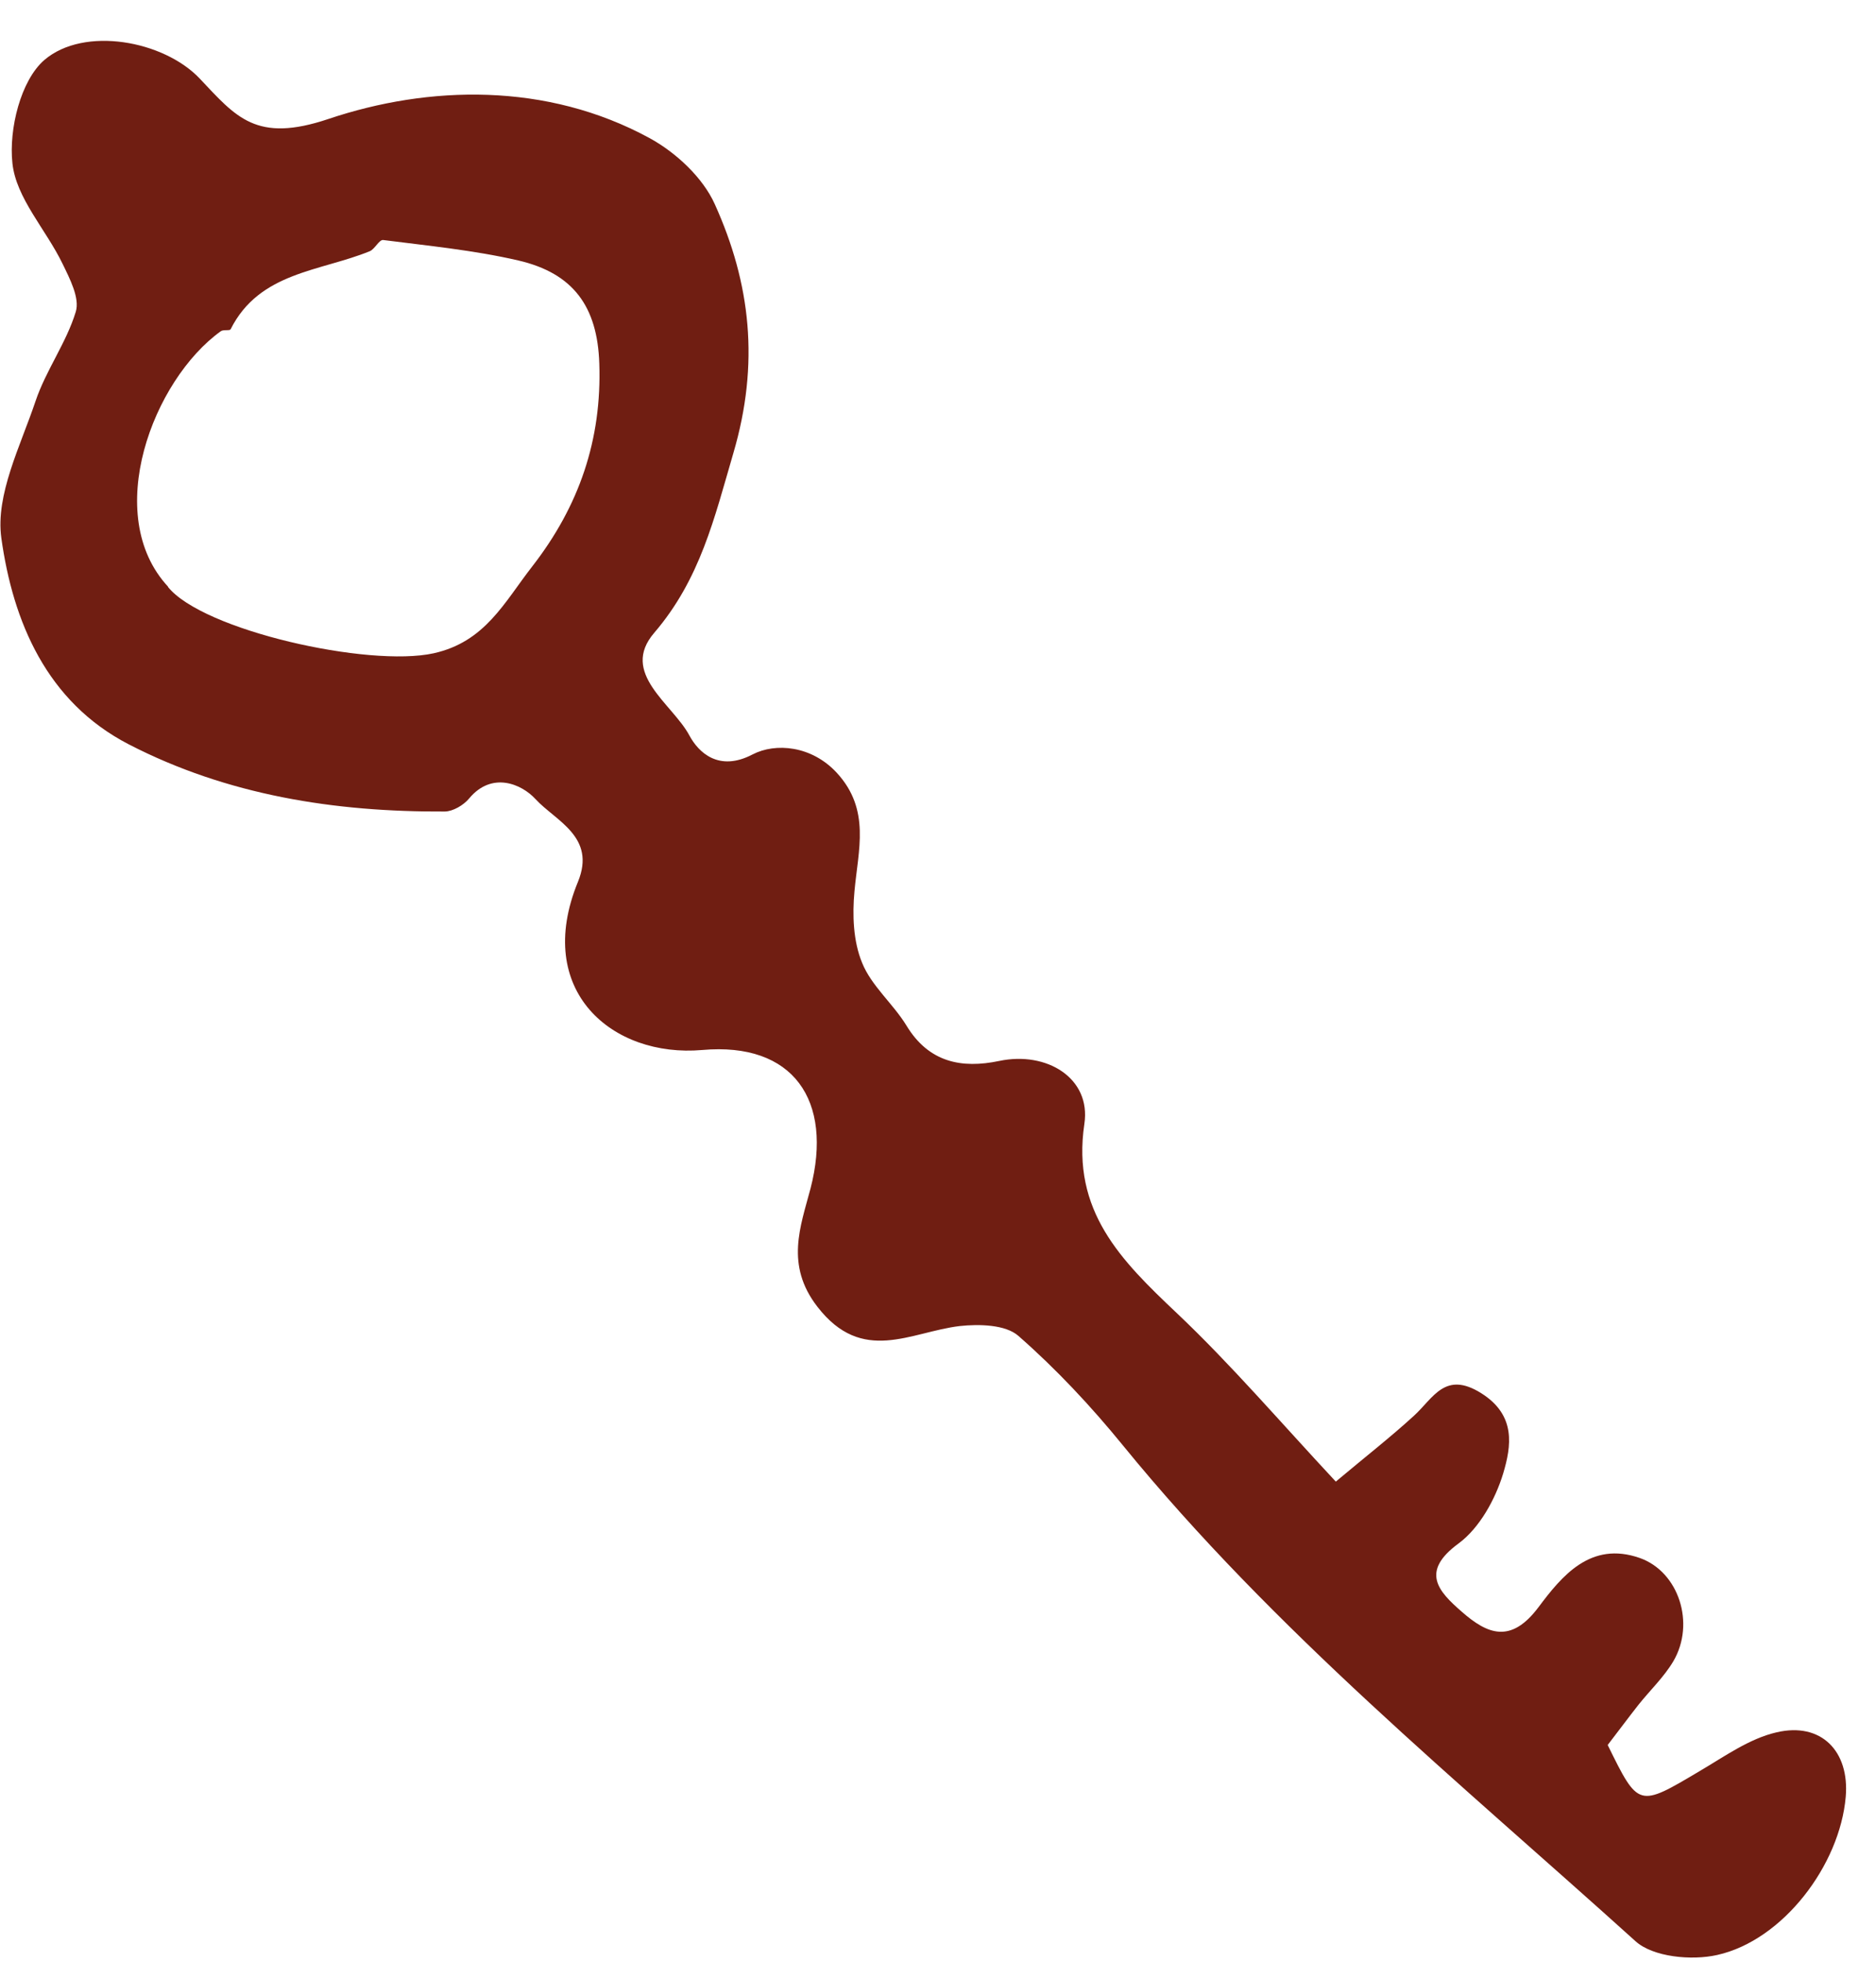 <?xml version="1.0" encoding="UTF-8"?> <svg xmlns="http://www.w3.org/2000/svg" width="44" height="46" viewBox="0 0 44 46" fill="none"> <path d="M31.33 34.742C32.024 34.16 32.613 33.701 33.165 33.196C33.619 32.781 33.892 32.135 34.743 32.67C35.565 33.188 35.446 33.913 35.256 34.551C35.072 35.156 34.702 35.828 34.211 36.191C33.303 36.855 33.738 37.316 34.281 37.79C34.887 38.323 35.436 38.549 36.083 37.688C36.631 36.957 37.305 36.128 38.46 36.533C39.374 36.856 39.767 38.066 39.247 38.954C39.026 39.326 38.703 39.632 38.433 39.97C38.192 40.276 37.962 40.587 37.707 40.918C38.432 42.392 38.425 42.384 39.866 41.529C40.449 41.186 41.031 40.767 41.668 40.621C42.714 40.375 43.382 41.064 43.29 42.133C43.153 43.733 41.819 45.498 40.275 45.842C39.676 45.977 38.768 45.892 38.356 45.516C34.218 41.778 29.881 38.241 26.331 33.885C25.588 32.974 24.774 32.103 23.888 31.327C23.587 31.059 22.967 31.045 22.51 31.094C21.354 31.232 20.225 32.005 19.171 30.641C18.412 29.662 18.775 28.76 19.01 27.869C19.545 25.804 18.608 24.431 16.471 24.621C14.365 24.805 12.504 23.238 13.556 20.676C13.989 19.618 13.03 19.25 12.559 18.737C12.235 18.384 11.538 18.081 11.004 18.722C10.874 18.88 10.624 19.027 10.432 19.029C7.851 19.043 5.335 18.648 3.02 17.454C1.091 16.457 0.303 14.571 0.031 12.614C-0.108 11.599 0.479 10.461 0.833 9.408C1.076 8.684 1.557 8.037 1.777 7.311C1.876 6.992 1.637 6.534 1.464 6.179C1.077 5.38 0.375 4.643 0.291 3.825C0.205 3.03 0.484 1.887 1.041 1.406C1.976 0.608 3.84 0.952 4.683 1.841C5.539 2.746 6.006 3.361 7.705 2.789C10.051 2.001 12.819 1.921 15.24 3.241C15.855 3.578 16.483 4.162 16.764 4.786C17.606 6.647 17.818 8.523 17.201 10.623C16.754 12.15 16.424 13.579 15.345 14.838C14.529 15.786 15.771 16.5 16.17 17.248C16.381 17.64 16.857 18.108 17.654 17.689C18.189 17.413 19.035 17.481 19.627 18.122C20.423 18.988 20.128 19.93 20.041 20.898C19.989 21.454 20.011 22.074 20.221 22.579C20.438 23.118 20.948 23.537 21.262 24.051C21.783 24.911 22.553 25.063 23.435 24.878C24.551 24.643 25.593 25.282 25.433 26.353C25.129 28.398 26.295 29.557 27.598 30.788C28.873 31.995 30.02 33.337 31.334 34.746L31.33 34.742ZM3.936 13.758C4.745 14.779 8.646 15.656 10.174 15.318C11.38 15.049 11.828 14.124 12.48 13.286C13.585 11.867 14.117 10.31 14.056 8.522C14.012 7.192 13.45 6.407 12.154 6.107C11.117 5.867 10.048 5.764 8.987 5.628C8.894 5.616 8.792 5.84 8.674 5.89C7.511 6.366 6.087 6.374 5.41 7.719C5.392 7.762 5.241 7.723 5.18 7.766C3.587 8.908 2.381 12.078 3.943 13.758L3.936 13.758Z" fill="#701E12"></path> </svg> 